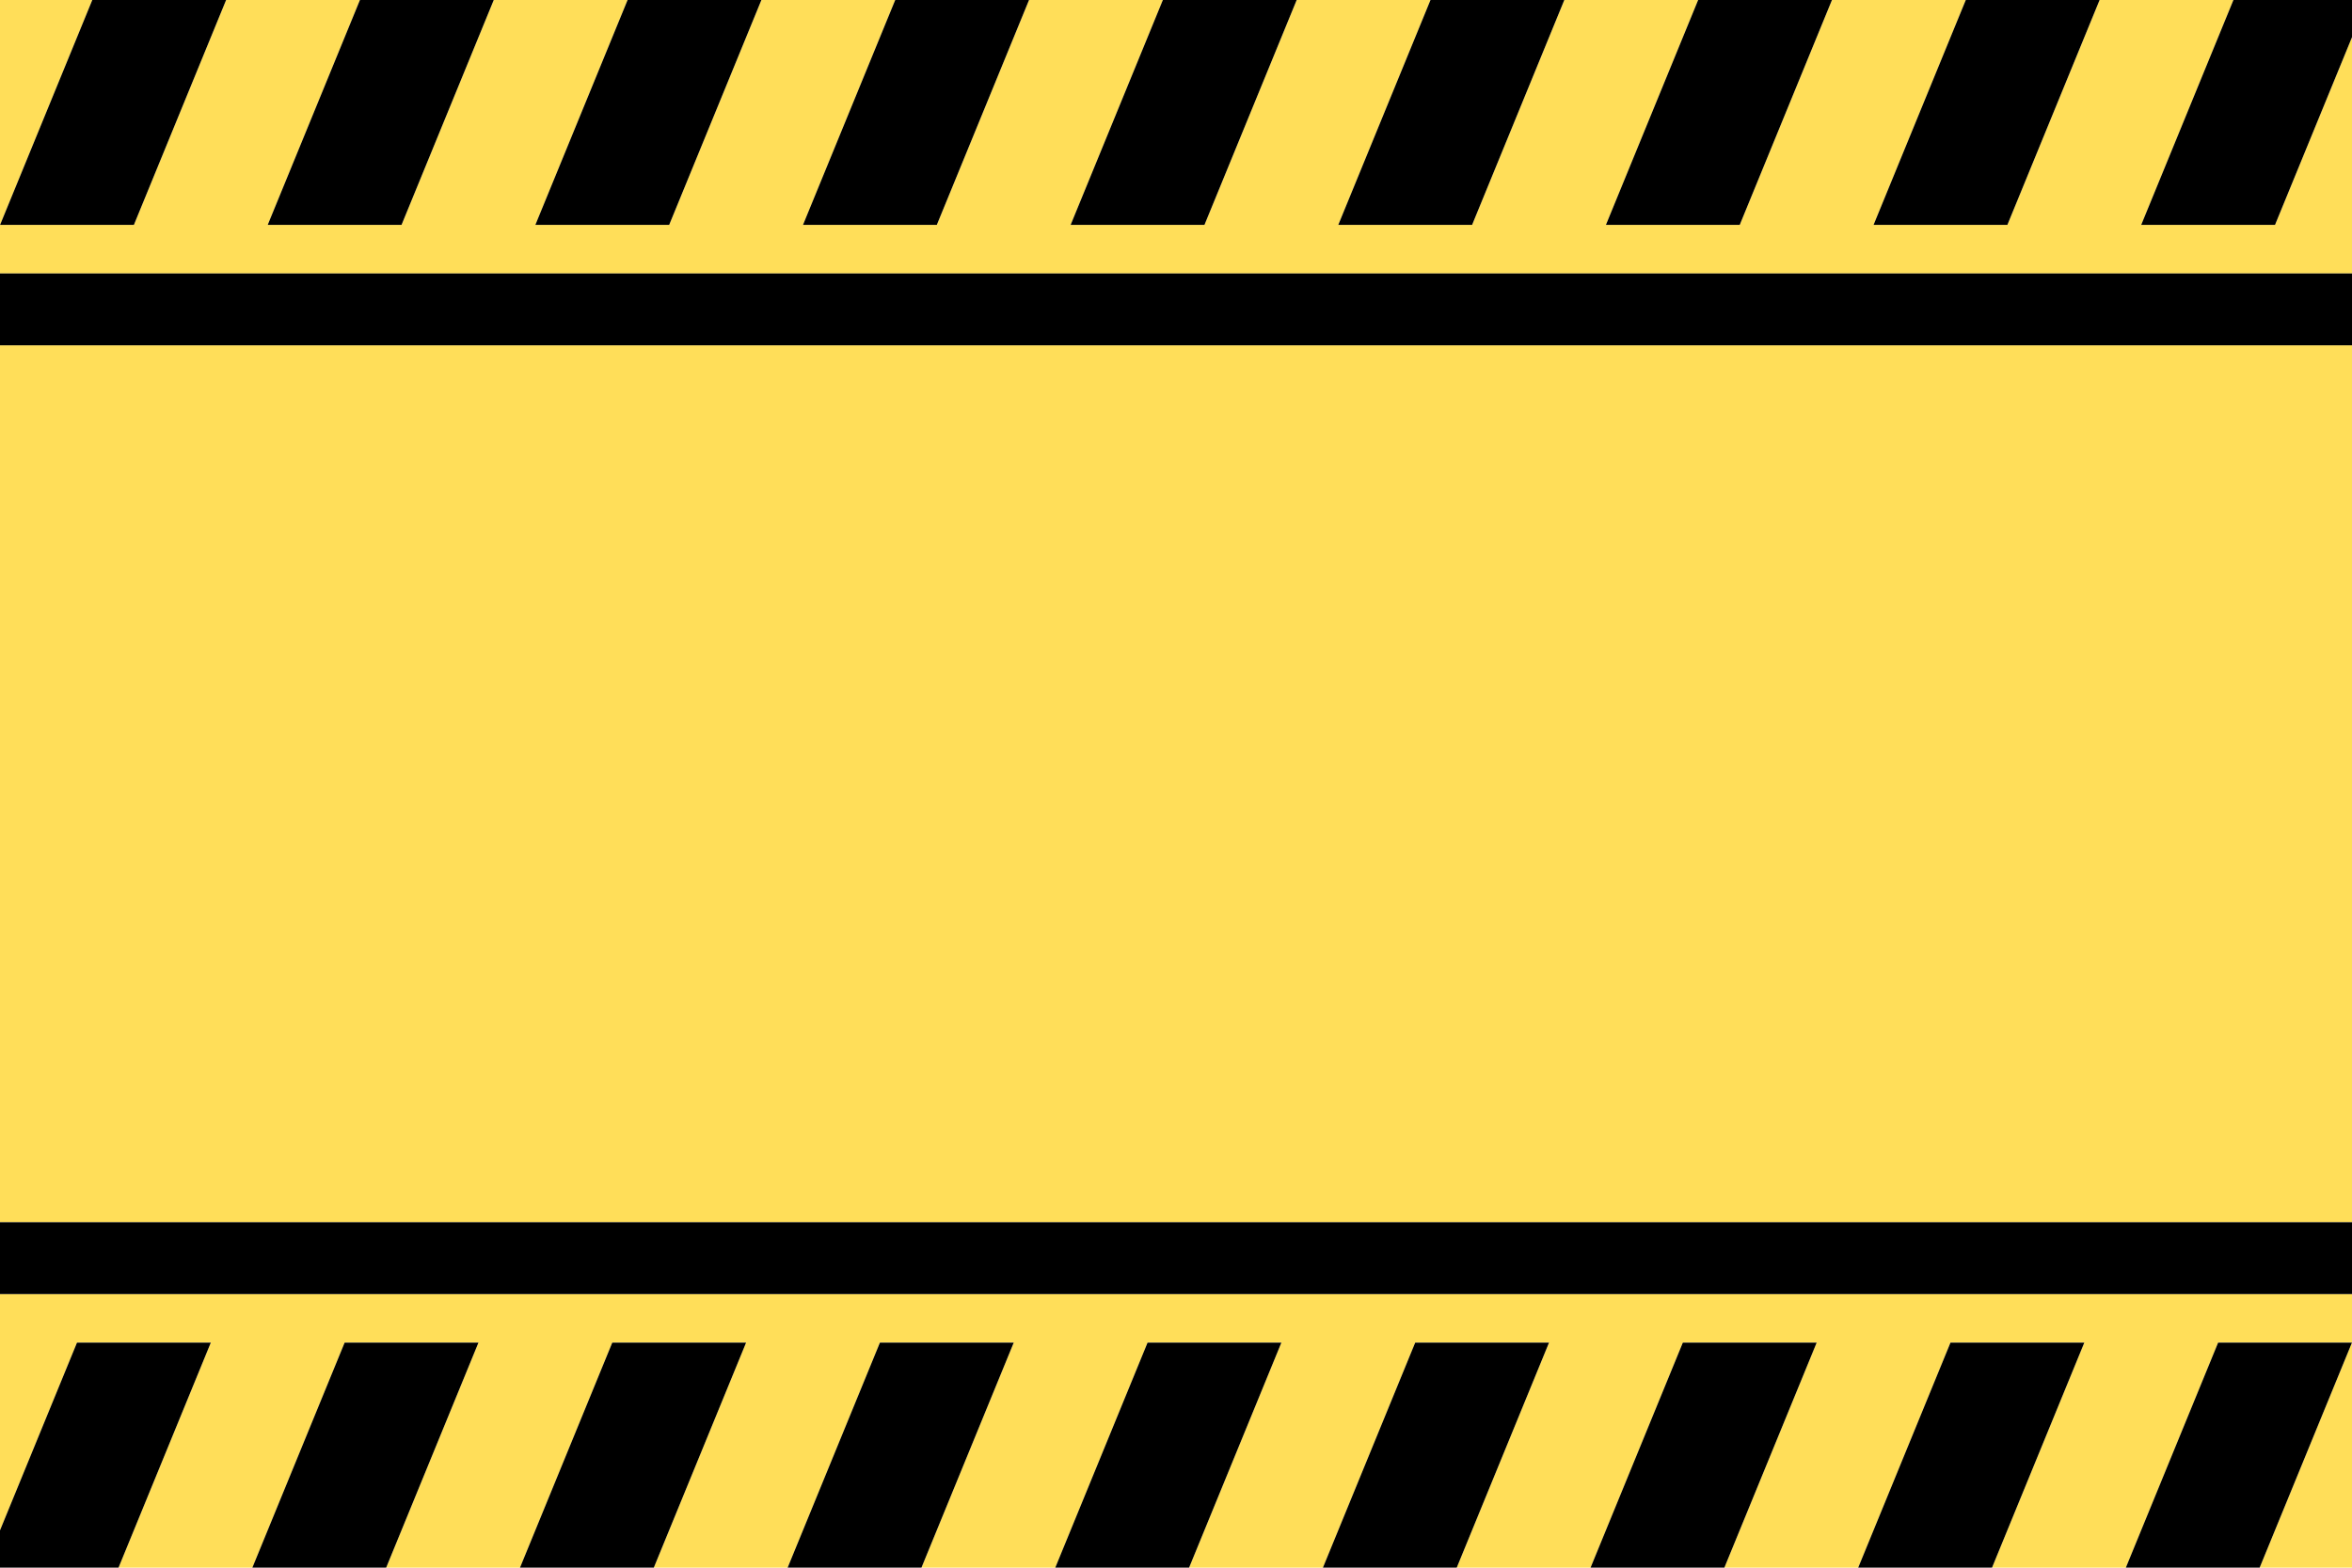 <?xml version="1.0" encoding="UTF-8" standalone="no"?><svg xmlns="http://www.w3.org/2000/svg" xmlns:xlink="http://www.w3.org/1999/xlink" fill="#000000" height="666.7" preserveAspectRatio="xMidYMid meet" version="1" viewBox="0.0 166.7 1000.0 666.7" width="1000" zoomAndPan="magnify"><g><g id="change1_1"><path d="M 967.27 262.332 L 910.375 262.332 L 949.598 166.668 L 892.699 166.668 L 853.477 262.332 L 796.582 262.332 L 835.805 166.668 L 778.906 166.668 L 739.684 262.332 L 682.789 262.332 L 722.012 166.668 L 665.113 166.668 L 625.891 262.332 L 568.996 262.332 L 608.219 166.668 L 551.32 166.668 L 512.098 262.332 L 455.203 262.332 L 494.426 166.668 L 437.527 166.668 L 398.305 262.332 L 341.41 262.332 L 380.633 166.668 L 323.734 166.668 L 284.512 262.332 L 227.617 262.332 L 266.84 166.668 L 209.941 166.668 L 170.719 262.332 L 113.824 262.332 L 153.047 166.668 L 96.148 166.668 L 56.926 262.332 L 0.031 262.332 L 39.254 166.668 L 0 166.668 L 0 282.988 L 1000 282.988 L 1000 182.508 L 967.27 262.332" fill="#ffde59"/></g><g id="change1_2"><path d="M 894.645 717.012 L 0 717.012 L 0 817.492 L 32.73 737.668 L 89.625 737.668 L 50.402 833.332 L 107.301 833.332 L 146.523 737.668 L 203.418 737.668 L 164.195 833.332 L 221.094 833.332 L 260.316 737.668 L 317.211 737.668 L 277.988 833.332 L 334.887 833.332 L 374.109 737.668 L 431.004 737.668 L 391.781 833.332 L 448.68 833.332 L 487.902 737.668 L 544.797 737.668 L 505.574 833.332 L 562.473 833.332 L 601.695 737.668 L 658.59 737.668 L 619.367 833.332 L 676.266 833.332 L 715.488 737.668 L 772.387 737.668 L 733.16 833.332 L 790.059 833.332 L 829.281 737.668 L 886.18 737.668 L 846.953 833.332 L 903.852 833.332 L 943.074 737.668 L 999.973 737.668 L 960.746 833.332 L 1000 833.332 L 1000 717.012 L 894.645 717.012" fill="#ffde59"/></g><g id="change1_3"><path d="M 889.379 313.547 L 0 313.547 L 0 686.453 L 1000 686.453 L 1000 313.547 L 889.379 313.547" fill="#ffde59"/></g><g id="change2_1"><path d="M 323.734 166.668 L 266.84 166.668 L 227.617 262.332 L 284.512 262.332 L 323.734 166.668" fill="inherit"/></g><g id="change2_2"><path d="M 0 817.492 L 0 833.332 L 50.402 833.332 L 89.625 737.668 L 32.73 737.668 L 0 817.492" fill="inherit"/></g><g id="change2_3"><path d="M 107.301 833.332 L 164.195 833.332 L 203.418 737.668 L 146.523 737.668 L 107.301 833.332" fill="inherit"/></g><g id="change2_4"><path d="M 437.527 166.668 L 380.633 166.668 L 341.41 262.332 L 398.305 262.332 L 437.527 166.668" fill="inherit"/></g><g id="change2_5"><path d="M 96.148 166.668 L 39.254 166.668 L 0.031 262.332 L 56.926 262.332 L 96.148 166.668" fill="inherit"/></g><g id="change2_6"><path d="M 209.941 166.668 L 153.047 166.668 L 113.824 262.332 L 170.719 262.332 L 209.941 166.668" fill="inherit"/></g><g id="change2_7"><path d="M 334.887 833.332 L 391.781 833.332 L 431.004 737.668 L 374.109 737.668 L 334.887 833.332" fill="inherit"/></g><g id="change2_8"><path d="M 665.113 166.668 L 608.219 166.668 L 568.996 262.332 L 625.891 262.332 L 665.113 166.668" fill="inherit"/></g><g id="change2_9"><path d="M 551.32 166.668 L 494.426 166.668 L 455.203 262.332 L 512.098 262.332 L 551.32 166.668" fill="inherit"/></g><g id="change2_10"><path d="M 221.094 833.332 L 277.988 833.332 L 317.211 737.668 L 260.316 737.668 L 221.094 833.332" fill="inherit"/></g><g id="change2_11"><path d="M 790.059 833.332 L 846.953 833.332 L 886.18 737.668 L 829.281 737.668 L 790.059 833.332" fill="inherit"/></g><g id="change2_12"><path d="M 903.852 833.332 L 960.746 833.332 L 999.973 737.668 L 943.074 737.668 L 903.852 833.332" fill="inherit"/></g><g id="change2_13"><path d="M 562.473 833.332 L 619.367 833.332 L 658.59 737.668 L 601.695 737.668 L 562.473 833.332" fill="inherit"/></g><g id="change2_14"><path d="M 892.699 166.668 L 835.805 166.668 L 796.582 262.332 L 853.477 262.332 L 892.699 166.668" fill="inherit"/></g><g id="change2_15"><path d="M 949.598 166.668 L 910.375 262.332 L 967.27 262.332 L 1000 182.508 L 1000 166.668 L 949.598 166.668" fill="inherit"/></g><g id="change2_16"><path d="M 676.266 833.332 L 733.16 833.332 L 772.387 737.668 L 715.488 737.668 L 676.266 833.332" fill="inherit"/></g><g id="change2_17"><path d="M 448.68 833.332 L 505.574 833.332 L 544.797 737.668 L 487.902 737.668 L 448.68 833.332" fill="inherit"/></g><g id="change2_18"><path d="M 778.906 166.668 L 722.012 166.668 L 682.789 262.332 L 739.684 262.332 L 778.906 166.668" fill="inherit"/></g><g id="change2_19"><path d="M 901.906 282.988 L 0 282.988 L 0 313.547 L 1000 313.547 L 1000 282.988 L 901.906 282.988" fill="inherit"/></g><g id="change2_20"><path d="M 907.176 686.453 L 0 686.453 L 0 717.012 L 1000 717.012 L 1000 686.453 L 907.176 686.453" fill="inherit"/></g></g></svg>